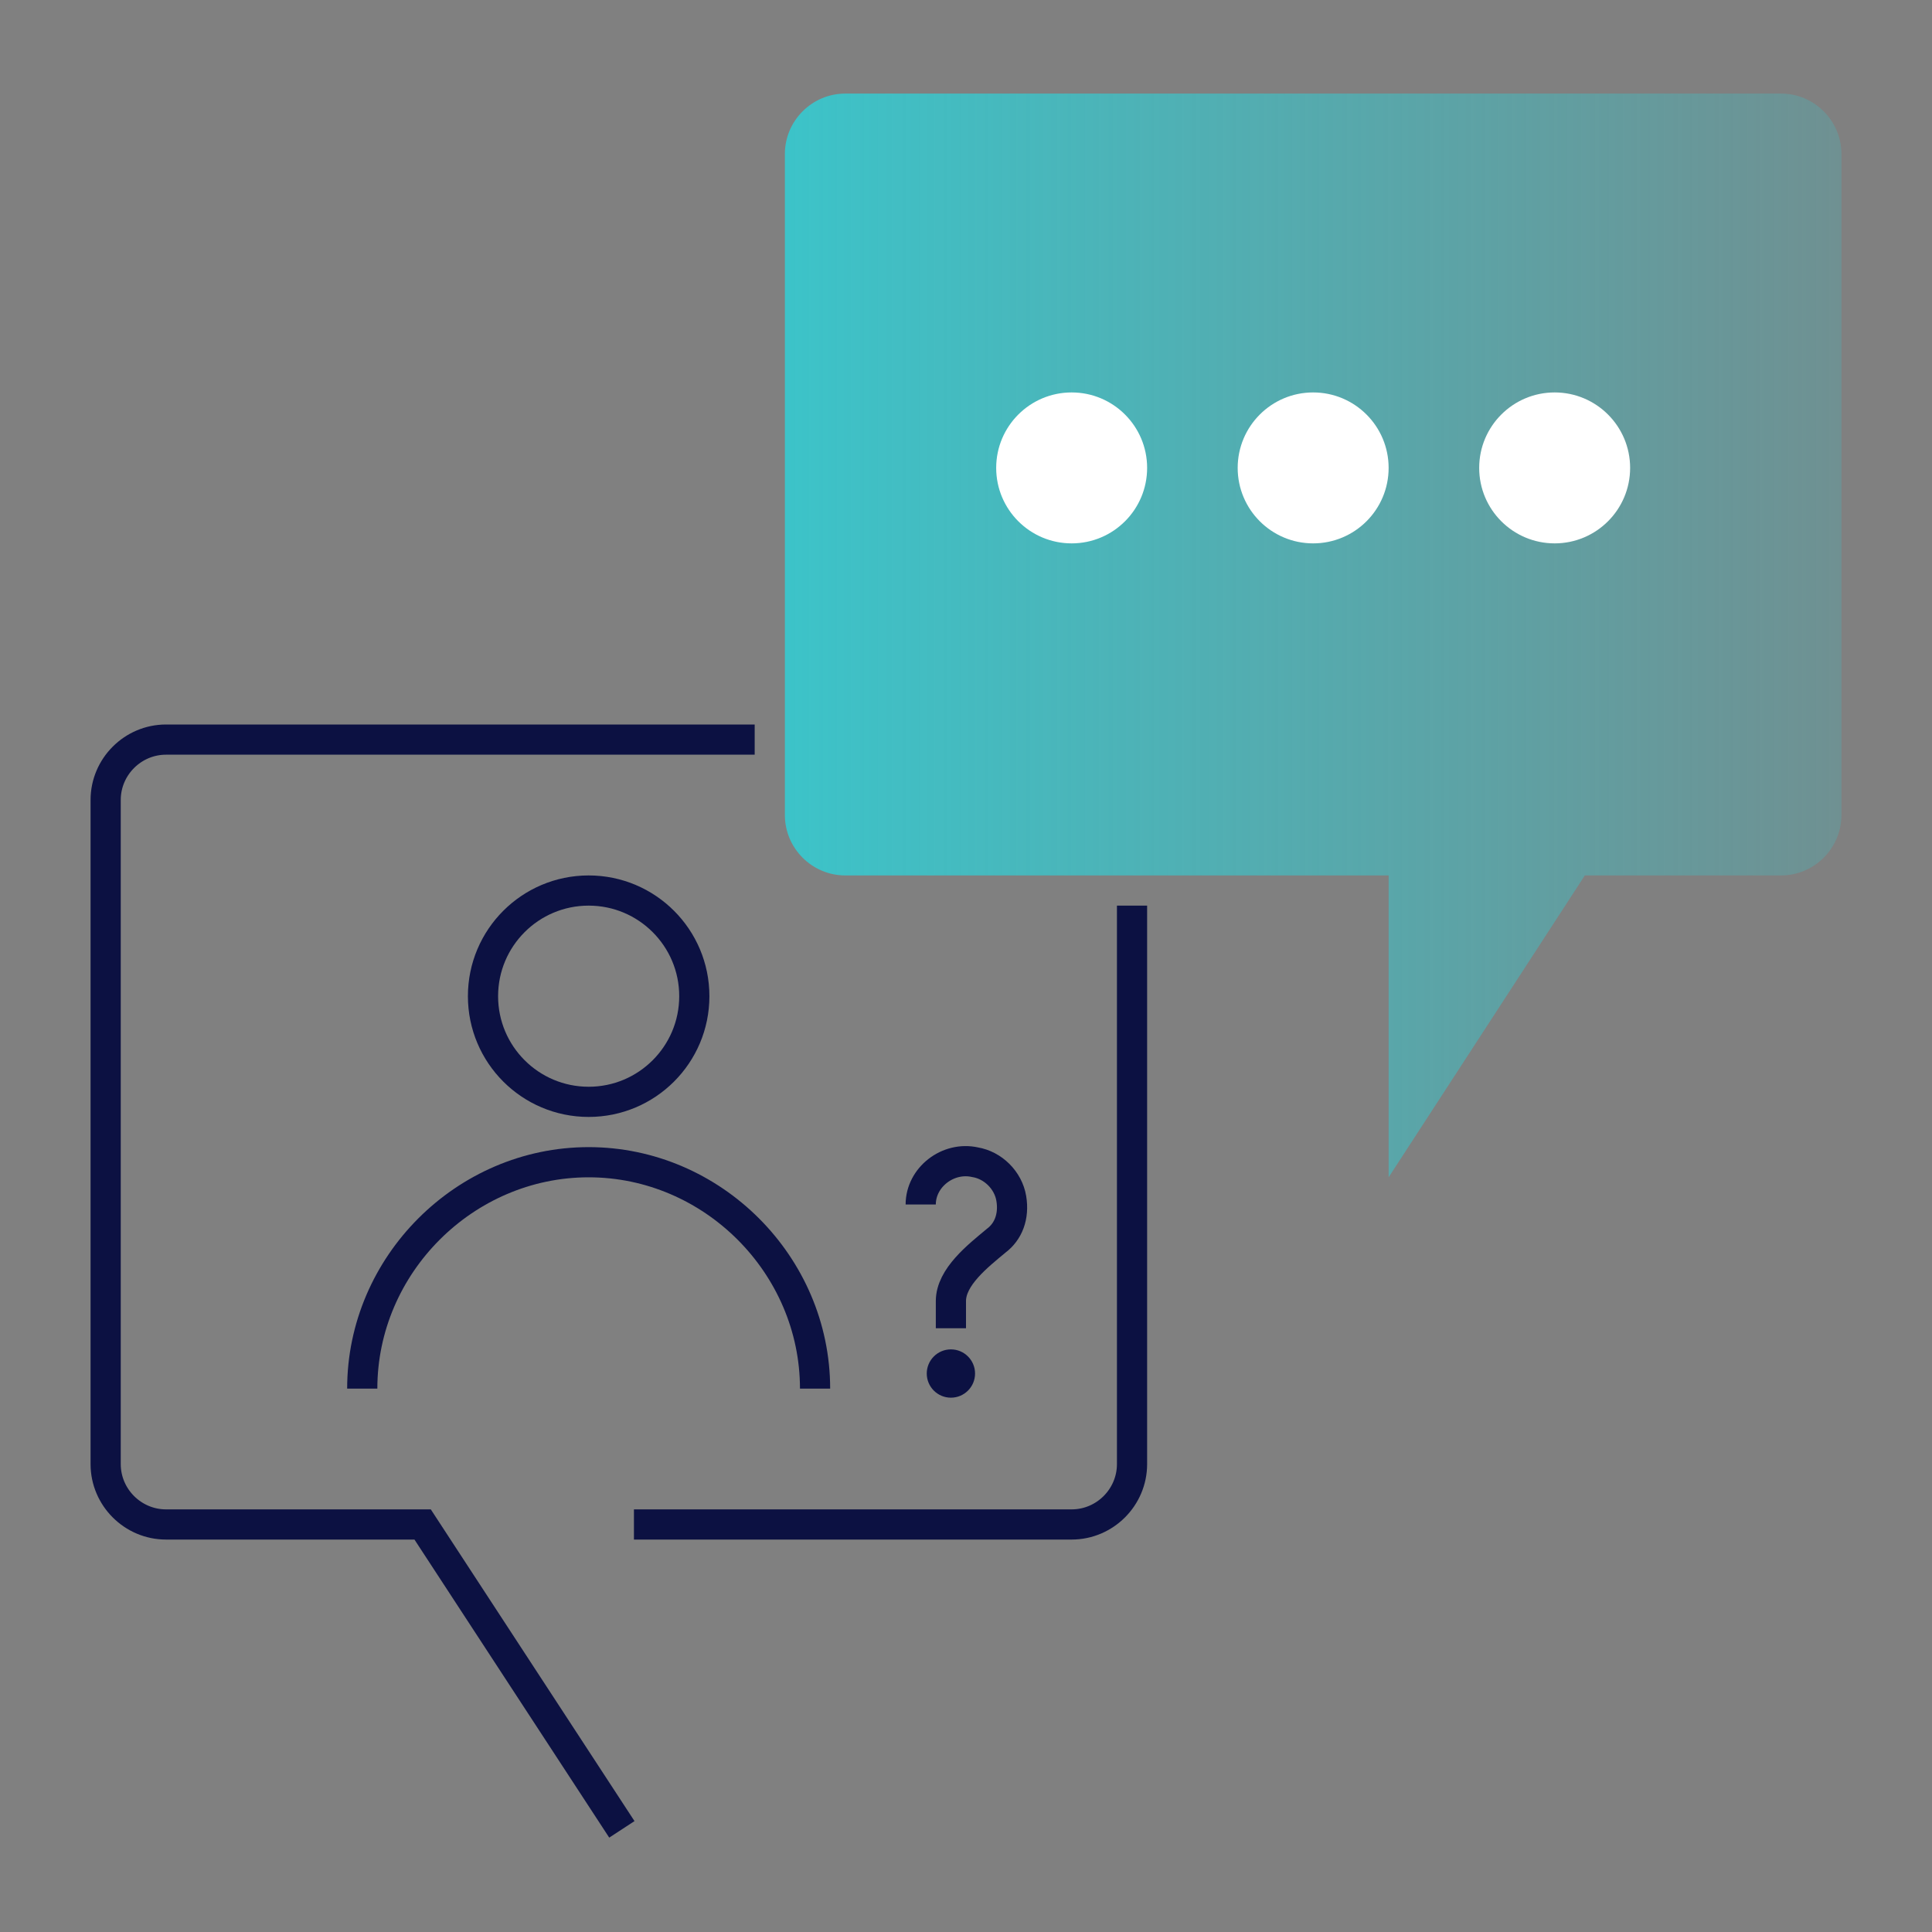 <?xml version="1.0" encoding="utf-8"?>
<svg xmlns="http://www.w3.org/2000/svg" xmlns:xlink="http://www.w3.org/1999/xlink" version="1.1" x="0px" y="0px" viewBox="0 0 64 64" style="enable-background:new 0 0 64 64;">
<rect x="0" y="0" width="64" height="64" fill="#808080" stroke="none"/>
<style type="text/css">
	.st0{fill:url(#SVGID_1_);}
	.st1{fill:none;stroke:#0C1142;stroke-miterlimit:10;}
	.st2{fill:url(#SVGID_2_);}
	.st3{fill:url(#SVGID_3_);}
	.st4{fill:url(#SVGID_4_);}
	.st5{fill:#0C1142;}
	.st6{clip-path:url(#SVGID_7_);fill:none;stroke:#FFFFFF;stroke-width:4;stroke-miterlimit:10;}
	.st7{fill:url(#SVGID_8_);}
	.st8{fill:url(#SVGID_9_);}
	.st9{fill:none;stroke:url(#SVGID_10_);stroke-miterlimit:10;}
	.st10{fill:none;stroke:url(#SVGID_11_);stroke-miterlimit:10;}
	.st11{fill:none;stroke:url(#SVGID_12_);stroke-miterlimit:10;}
	.st12{fill:url(#SVGID_13_);}
	.st13{fill:url(#SVGID_14_);}
	.st14{fill:url(#SVGID_15_);}
	.st15{fill:url(#SVGID_16_);}
	.st16{fill:url(#SVGID_17_);}
	.st17{fill:url(#SVGID_18_);}
	.st18{fill:none;stroke:#FFFFFF;stroke-miterlimit:10;}
	.st19{fill:url(#SVGID_19_);}
	.st20{fill:none;stroke:url(#SVGID_20_);stroke-miterlimit:10;}
	.st21{fill:url(#SVGID_21_);}
	.st22{fill:url(#SVGID_22_);}
	.st23{fill:url(#SVGID_23_);}
	.st24{fill:url(#SVGID_24_);}
	.st25{fill:url(#SVGID_25_);}
	.st26{fill:url(#SVGID_26_);}
	.st27{fill:url(#SVGID_27_);}
	.st28{fill:url(#SVGID_28_);}
	.st29{fill:url(#SVGID_29_);}
	.st30{fill:url(#SVGID_30_);}
	.st31{fill:url(#SVGID_31_);}
	.st32{fill:url(#SVGID_32_);}
	.st33{fill:url(#SVGID_33_);}
	.st34{fill:url(#SVGID_34_);}
	.st35{fill:url(#SVGID_35_);}
	.st36{fill:url(#SVGID_36_);}
	.st37{fill:#FFFFFF;}
	.st38{fill:url(#SVGID_37_);}
	.st39{fill:none;stroke:url(#SVGID_38_);stroke-miterlimit:10;}
	.st40{fill:none;stroke:url(#SVGID_39_);stroke-miterlimit:10;}
	.st41{fill:none;stroke:url(#SVGID_40_);stroke-miterlimit:10;}
	.st42{fill:url(#SVGID_41_);}
	.st43{fill:url(#SVGID_42_);}
	.st44{fill:url(#SVGID_43_);}
	.st45{fill:none;stroke:url(#SVGID_44_);stroke-miterlimit:10;}
	.st46{fill:url(#SVGID_45_);}
	.st47{fill:none;stroke:url(#SVGID_46_);stroke-miterlimit:10;}
	.st48{fill:none;stroke:url(#SVGID_47_);stroke-miterlimit:10;}
	.st49{fill:none;stroke:url(#SVGID_48_);stroke-miterlimit:10;}
	.st50{fill:url(#SVGID_49_);}
	.st51{fill:url(#SVGID_50_);}
	.st52{fill:url(#SVGID_51_);}
	.st53{fill:url(#SVGID_52_);}
	.st54{fill:url(#SVGID_53_);}
	.st55{fill:url(#SVGID_54_);}
	.st56{fill:url(#SVGID_55_);}
	.st57{fill:url(#SVGID_56_);}
	.st58{fill:none;stroke:url(#SVGID_57_);stroke-miterlimit:10;}
	.st59{fill:none;stroke:url(#SVGID_58_);stroke-miterlimit:10;}
	.st60{fill:none;stroke:url(#SVGID_59_);stroke-miterlimit:10;}
	.st61{fill:url(#SVGID_60_);}
	.st62{fill:none;stroke:url(#SVGID_61_);stroke-miterlimit:10;}
	.st63{fill:url(#SVGID_62_);}
	.st64{fill:url(#SVGID_63_);}
	.st65{fill:url(#SVGID_64_);}
	.st66{fill:url(#SVGID_65_);}
	.st67{fill:#FFFFFF;stroke:#0C1142;stroke-miterlimit:10;}
	.st68{fill:url(#SVGID_66_);}
	.st69{fill:url(#SVGID_67_);}
	.st70{fill:url(#SVGID_68_);}
	.st71{fill:url(#SVGID_69_);}
	.st72{fill:url(#SVGID_70_);}
	.st73{fill:none;stroke:url(#SVGID_71_);stroke-miterlimit:10;}
	.st74{fill:none;stroke:url(#SVGID_72_);stroke-miterlimit:10;}
	.st75{fill:none;stroke:url(#SVGID_73_);stroke-miterlimit:10;}
	.st76{fill:url(#SVGID_74_);}
	.st77{fill:none;}
	.st78{fill:none;stroke:url(#SVGID_75_);stroke-miterlimit:10;}
	.st79{fill:none;stroke:url(#SVGID_76_);stroke-miterlimit:10;}
	.st80{fill:none;stroke:url(#SVGID_77_);stroke-miterlimit:10;}
	.st81{fill:none;stroke:url(#SVGID_78_);stroke-miterlimit:10;}
	.st82{fill:url(#SVGID_79_);}
	.st83{fill:url(#SVGID_80_);}
	.st84{fill:none;stroke:url(#SVGID_81_);stroke-miterlimit:10;}
	.st85{fill:url(#SVGID_82_);}
	.st86{fill:url(#SVGID_83_);}
	.st87{fill:url(#SVGID_84_);}
	.st88{fill:url(#SVGID_85_);}
	.st89{fill:url(#SVGID_86_);}
	.st90{fill:url(#SVGID_87_);}
	.st91{fill:url(#SVGID_88_);}
	.st92{fill:url(#SVGID_89_);}
	.st93{fill:none;stroke:url(#SVGID_90_);stroke-miterlimit:10;}
	.st94{fill:none;stroke:url(#SVGID_91_);stroke-miterlimit:10;}
	.st95{fill:url(#SVGID_92_);}
	.st96{fill:url(#SVGID_93_);}
	.st97{fill:url(#SVGID_94_);}
	.st98{display:none;}
	.st99{display:inline;fill:none;stroke:#CCCCCC;stroke-width:5.000000e-02;stroke-miterlimit:10;}
	.st100{display:inline;}
	.st101{fill:#FF00FF;}
</style>
<g id="Icon">
	<path class="st1" d="M25,24.5H5.5c-1.1,0-2,0.9-2,2v22c0,1.1,0.9,2,2,2H14l6.6,10.1"/>
	<path class="st1" d="M21,50.5h14.5c1.1,0,2-0.9,2-2V30"/>
	
		<linearGradient id="SVGID_1_" gradientUnits="userSpaceOnUse" x1="190" y1="21.04" x2="224.951" y2="21.04" gradientTransform="matrix(-1 0 0 1 250.951 0)">
		<stop offset="0" style="stop-color:#2BD4DB;stop-opacity:0.2"/>
		<stop offset="1" style="stop-color:#2BD4DB;stop-opacity:0.8"/>
	</linearGradient>
	<path class="st0" d="M46,29H28c-1.1,0-2-0.9-2-2V5.1c0-1.1,0.9-2,2-2h31c1.1,0,2,0.9,2,2V27c0,1.1-0.9,2-2,2h-6.5L46,39"/>
	<circle class="st37" cx="35.5" cy="15.5" r="2.5"/>
	<circle class="st37" cx="43.5" cy="15.5" r="2.5"/>
	<circle class="st37" cx="51.5" cy="15.5" r="2.5"/>
	<circle class="st1" cx="19.5" cy="33" r="3.5"/>
	<path class="st1" d="M12,46c0-4.1,3.4-7.5,7.5-7.5S27,41.9,27,46"/>
	<g>
		<circle class="st5" cx="31.5" cy="45.5" r="0.8"/>
		<path class="st1" d="M31.5,44l0-0.9c0-0.8,0.9-1.5,1.5-2c0.4-0.3,0.6-0.8,0.5-1.4c-0.1-0.6-0.6-1.1-1.2-1.2&#xA;			c-0.9-0.2-1.8,0.5-1.8,1.4"/>
	</g>
</g>
<g id="Base_x5F_Grid" class="st98">
	<line class="st99" x1="5" y1="0" x2="5" y2="64"/>
	<line class="st99" x1="6" y1="0" x2="6" y2="64"/>
	<line class="st99" x1="7" y1="0" x2="7" y2="64"/>
	<line class="st99" x1="8" y1="0" x2="8" y2="64"/>
	<line class="st99" x1="9" y1="0" x2="9" y2="64"/>
	<line class="st99" x1="1" y1="0" x2="1" y2="64"/>
	<line class="st99" x1="2" y1="0" x2="2" y2="64"/>
	<line class="st99" x1="3" y1="0" x2="3" y2="64"/>
	<line class="st99" x1="4" y1="0" x2="4" y2="64"/>
	<line class="st99" x1="10" y1="0" x2="10" y2="64"/>
	<line class="st99" x1="11" y1="0" x2="11" y2="64"/>
	<line class="st99" x1="12" y1="0" x2="12" y2="64"/>
	<line class="st99" x1="13" y1="0" x2="13" y2="64"/>
	<line class="st99" x1="14" y1="0" x2="14" y2="64"/>
	<line class="st99" x1="15" y1="0" x2="15" y2="64"/>
	<line class="st99" x1="16" y1="0" x2="16" y2="64"/>
	<line class="st99" x1="17" y1="0" x2="17" y2="64"/>
	<line class="st99" x1="18" y1="0" x2="18" y2="64"/>
	<line class="st99" x1="19" y1="0" x2="19" y2="64"/>
	<line class="st99" x1="20" y1="0" x2="20" y2="64"/>
	<line class="st99" x1="21" y1="0" x2="21" y2="64"/>
	<line class="st99" x1="22" y1="0" x2="22" y2="64"/>
	<line class="st99" x1="23" y1="0" x2="23" y2="64"/>
	<line class="st99" x1="24" y1="0" x2="24" y2="64"/>
	<line class="st99" x1="25" y1="0" x2="25" y2="64"/>
	<line class="st99" x1="26" y1="0" x2="26" y2="64"/>
	<line class="st99" x1="27" y1="0" x2="27" y2="64"/>
	<line class="st99" x1="28" y1="0" x2="28" y2="64"/>
	<line class="st99" x1="29" y1="0" x2="29" y2="64"/>
	<line class="st99" x1="30" y1="0" x2="30" y2="64"/>
	<line class="st99" x1="31" y1="0" x2="31" y2="64"/>
	<line class="st99" x1="32" y1="0" x2="32" y2="64"/>
	<line class="st99" x1="33" y1="0" x2="33" y2="64"/>
	<line class="st99" x1="34" y1="0" x2="34" y2="64"/>
	<line class="st99" x1="35" y1="0" x2="35" y2="64"/>
	<line class="st99" x1="36" y1="0" x2="36" y2="64"/>
	<line class="st99" x1="37" y1="0" x2="37" y2="64"/>
	<line class="st99" x1="38" y1="0" x2="38" y2="64"/>
	<line class="st99" x1="39" y1="0" x2="39" y2="64"/>
	<line class="st99" x1="40" y1="0" x2="40" y2="64"/>
	<line class="st99" x1="41" y1="0" x2="41" y2="64"/>
	<line class="st99" x1="42" y1="0" x2="42" y2="64"/>
	<line class="st99" x1="43" y1="0" x2="43" y2="64"/>
	<line class="st99" x1="44" y1="0" x2="44" y2="64"/>
	<line class="st99" x1="45" y1="0" x2="45" y2="64"/>
	<line class="st99" x1="46" y1="0" x2="46" y2="64"/>
	<line class="st99" x1="47" y1="0" x2="47" y2="64"/>
	<line class="st99" x1="48" y1="0" x2="48" y2="64"/>
	<line class="st99" x1="49" y1="0" x2="49" y2="64"/>
	<line class="st99" x1="50" y1="0" x2="50" y2="64"/>
	<line class="st99" x1="51" y1="0" x2="51" y2="64"/>
	<line class="st99" x1="52" y1="0" x2="52" y2="64"/>
	<line class="st99" x1="53" y1="0" x2="53" y2="64"/>
	<line class="st99" x1="54" y1="0" x2="54" y2="64"/>
	<line class="st99" x1="55" y1="0" x2="55" y2="64"/>
	<line class="st99" x1="56" y1="0" x2="56" y2="64"/>
	<line class="st99" x1="57" y1="0" x2="57" y2="64"/>
	<line class="st99" x1="58" y1="0" x2="58" y2="64"/>
	<line class="st99" x1="59" y1="0" x2="59" y2="64"/>
	<line class="st99" x1="60" y1="0" x2="60" y2="64"/>
	<line class="st99" x1="61" y1="0" x2="61" y2="64"/>
	<line class="st99" x1="62" y1="0" x2="62" y2="64"/>
	<line class="st99" x1="63" y1="0" x2="63" y2="64"/>
	<line class="st99" x1="64" y1="5" x2="0" y2="5"/>
	<line class="st99" x1="64" y1="6" x2="0" y2="6"/>
	<line class="st99" x1="64" y1="7" x2="0" y2="7"/>
	<line class="st99" x1="64" y1="8" x2="0" y2="8"/>
	<line class="st99" x1="64" y1="9" x2="0" y2="9"/>
	<line class="st99" x1="64" y1="1" x2="0" y2="1"/>
	<line class="st99" x1="64" y1="2" x2="0" y2="2"/>
	<line class="st99" x1="64" y1="3" x2="0" y2="3"/>
	<line class="st99" x1="64" y1="4" x2="0" y2="4"/>
	<line class="st99" x1="64" y1="10" x2="0" y2="10"/>
	<line class="st99" x1="64" y1="11" x2="0" y2="11"/>
	<line class="st99" x1="64" y1="12" x2="0" y2="12"/>
	<line class="st99" x1="64" y1="13" x2="0" y2="13"/>
	<line class="st99" x1="64" y1="14" x2="0" y2="14"/>
	<line class="st99" x1="64" y1="15" x2="0" y2="15"/>
	<line class="st99" x1="64" y1="16" x2="0" y2="16"/>
	<line class="st99" x1="64" y1="17" x2="0" y2="17"/>
	<line class="st99" x1="64" y1="18" x2="0" y2="18"/>
	<line class="st99" x1="64" y1="19" x2="0" y2="19"/>
	<line class="st99" x1="64" y1="20" x2="0" y2="20"/>
	<line class="st99" x1="64" y1="21" x2="0" y2="21"/>
	<line class="st99" x1="64" y1="22" x2="0" y2="22"/>
	<line class="st99" x1="64" y1="23" x2="0" y2="23"/>
	<line class="st99" x1="64" y1="24" x2="0" y2="24"/>
	<line class="st99" x1="64" y1="25" x2="0" y2="25"/>
	<line class="st99" x1="64" y1="26" x2="0" y2="26"/>
	<line class="st99" x1="64" y1="27" x2="0" y2="27"/>
	<line class="st99" x1="64" y1="28" x2="0" y2="28"/>
	<line class="st99" x1="64" y1="29" x2="0" y2="29"/>
	<line class="st99" x1="64" y1="30" x2="0" y2="30"/>
	<line class="st99" x1="64" y1="31" x2="0" y2="31"/>
	<line class="st99" x1="64" y1="32" x2="0" y2="32"/>
	<line class="st99" x1="64" y1="33" x2="0" y2="33"/>
	<line class="st99" x1="64" y1="34" x2="0" y2="34"/>
	<line class="st99" x1="64" y1="35" x2="0" y2="35"/>
	<line class="st99" x1="64" y1="36" x2="0" y2="36"/>
	<line class="st99" x1="64" y1="37" x2="0" y2="37"/>
	<line class="st99" x1="64" y1="38" x2="0" y2="38"/>
	<line class="st99" x1="64" y1="39" x2="0" y2="39"/>
	<line class="st99" x1="64" y1="40" x2="0" y2="40"/>
	<line class="st99" x1="64" y1="41" x2="0" y2="41"/>
	<line class="st99" x1="64" y1="42" x2="0" y2="42"/>
	<line class="st99" x1="64" y1="43" x2="0" y2="43"/>
	<line class="st99" x1="64" y1="44" x2="0" y2="44"/>
	<line class="st99" x1="64" y1="45" x2="0" y2="45"/>
	<line class="st99" x1="64" y1="46" x2="0" y2="46"/>
	<line class="st99" x1="64" y1="47" x2="0" y2="47"/>
	<line class="st99" x1="64" y1="48" x2="0" y2="48"/>
	<line class="st99" x1="64" y1="49" x2="0" y2="49"/>
	<line class="st99" x1="64" y1="50" x2="0" y2="50"/>
	<line class="st99" x1="64" y1="51" x2="0" y2="51"/>
	<line class="st99" x1="64" y1="52" x2="0" y2="52"/>
	<line class="st99" x1="64" y1="53" x2="0" y2="53"/>
	<line class="st99" x1="64" y1="54" x2="0" y2="54"/>
	<line class="st99" x1="64" y1="55" x2="0" y2="55"/>
	<line class="st99" x1="64" y1="56" x2="0" y2="56"/>
	<line class="st99" x1="64" y1="57" x2="0" y2="57"/>
	<line class="st99" x1="64" y1="58" x2="0" y2="58"/>
	<line class="st99" x1="64" y1="59" x2="0" y2="59"/>
	<line class="st99" x1="64" y1="60" x2="0" y2="60"/>
	<line class="st99" x1="64" y1="61" x2="0" y2="61"/>
	<line class="st99" x1="64" y1="62" x2="0" y2="62"/>
	<line class="st99" x1="64" y1="63" x2="0" y2="63"/>
</g>
<g id="Optical_x5F_Grid" class="st98">
	<g class="st100">
		<path class="st101" d="M60.9,3.1v57.8H3.1V3.1H60.9 M61,3H3v58h58V3L61,3z"/>
	</g>
</g>
</svg>